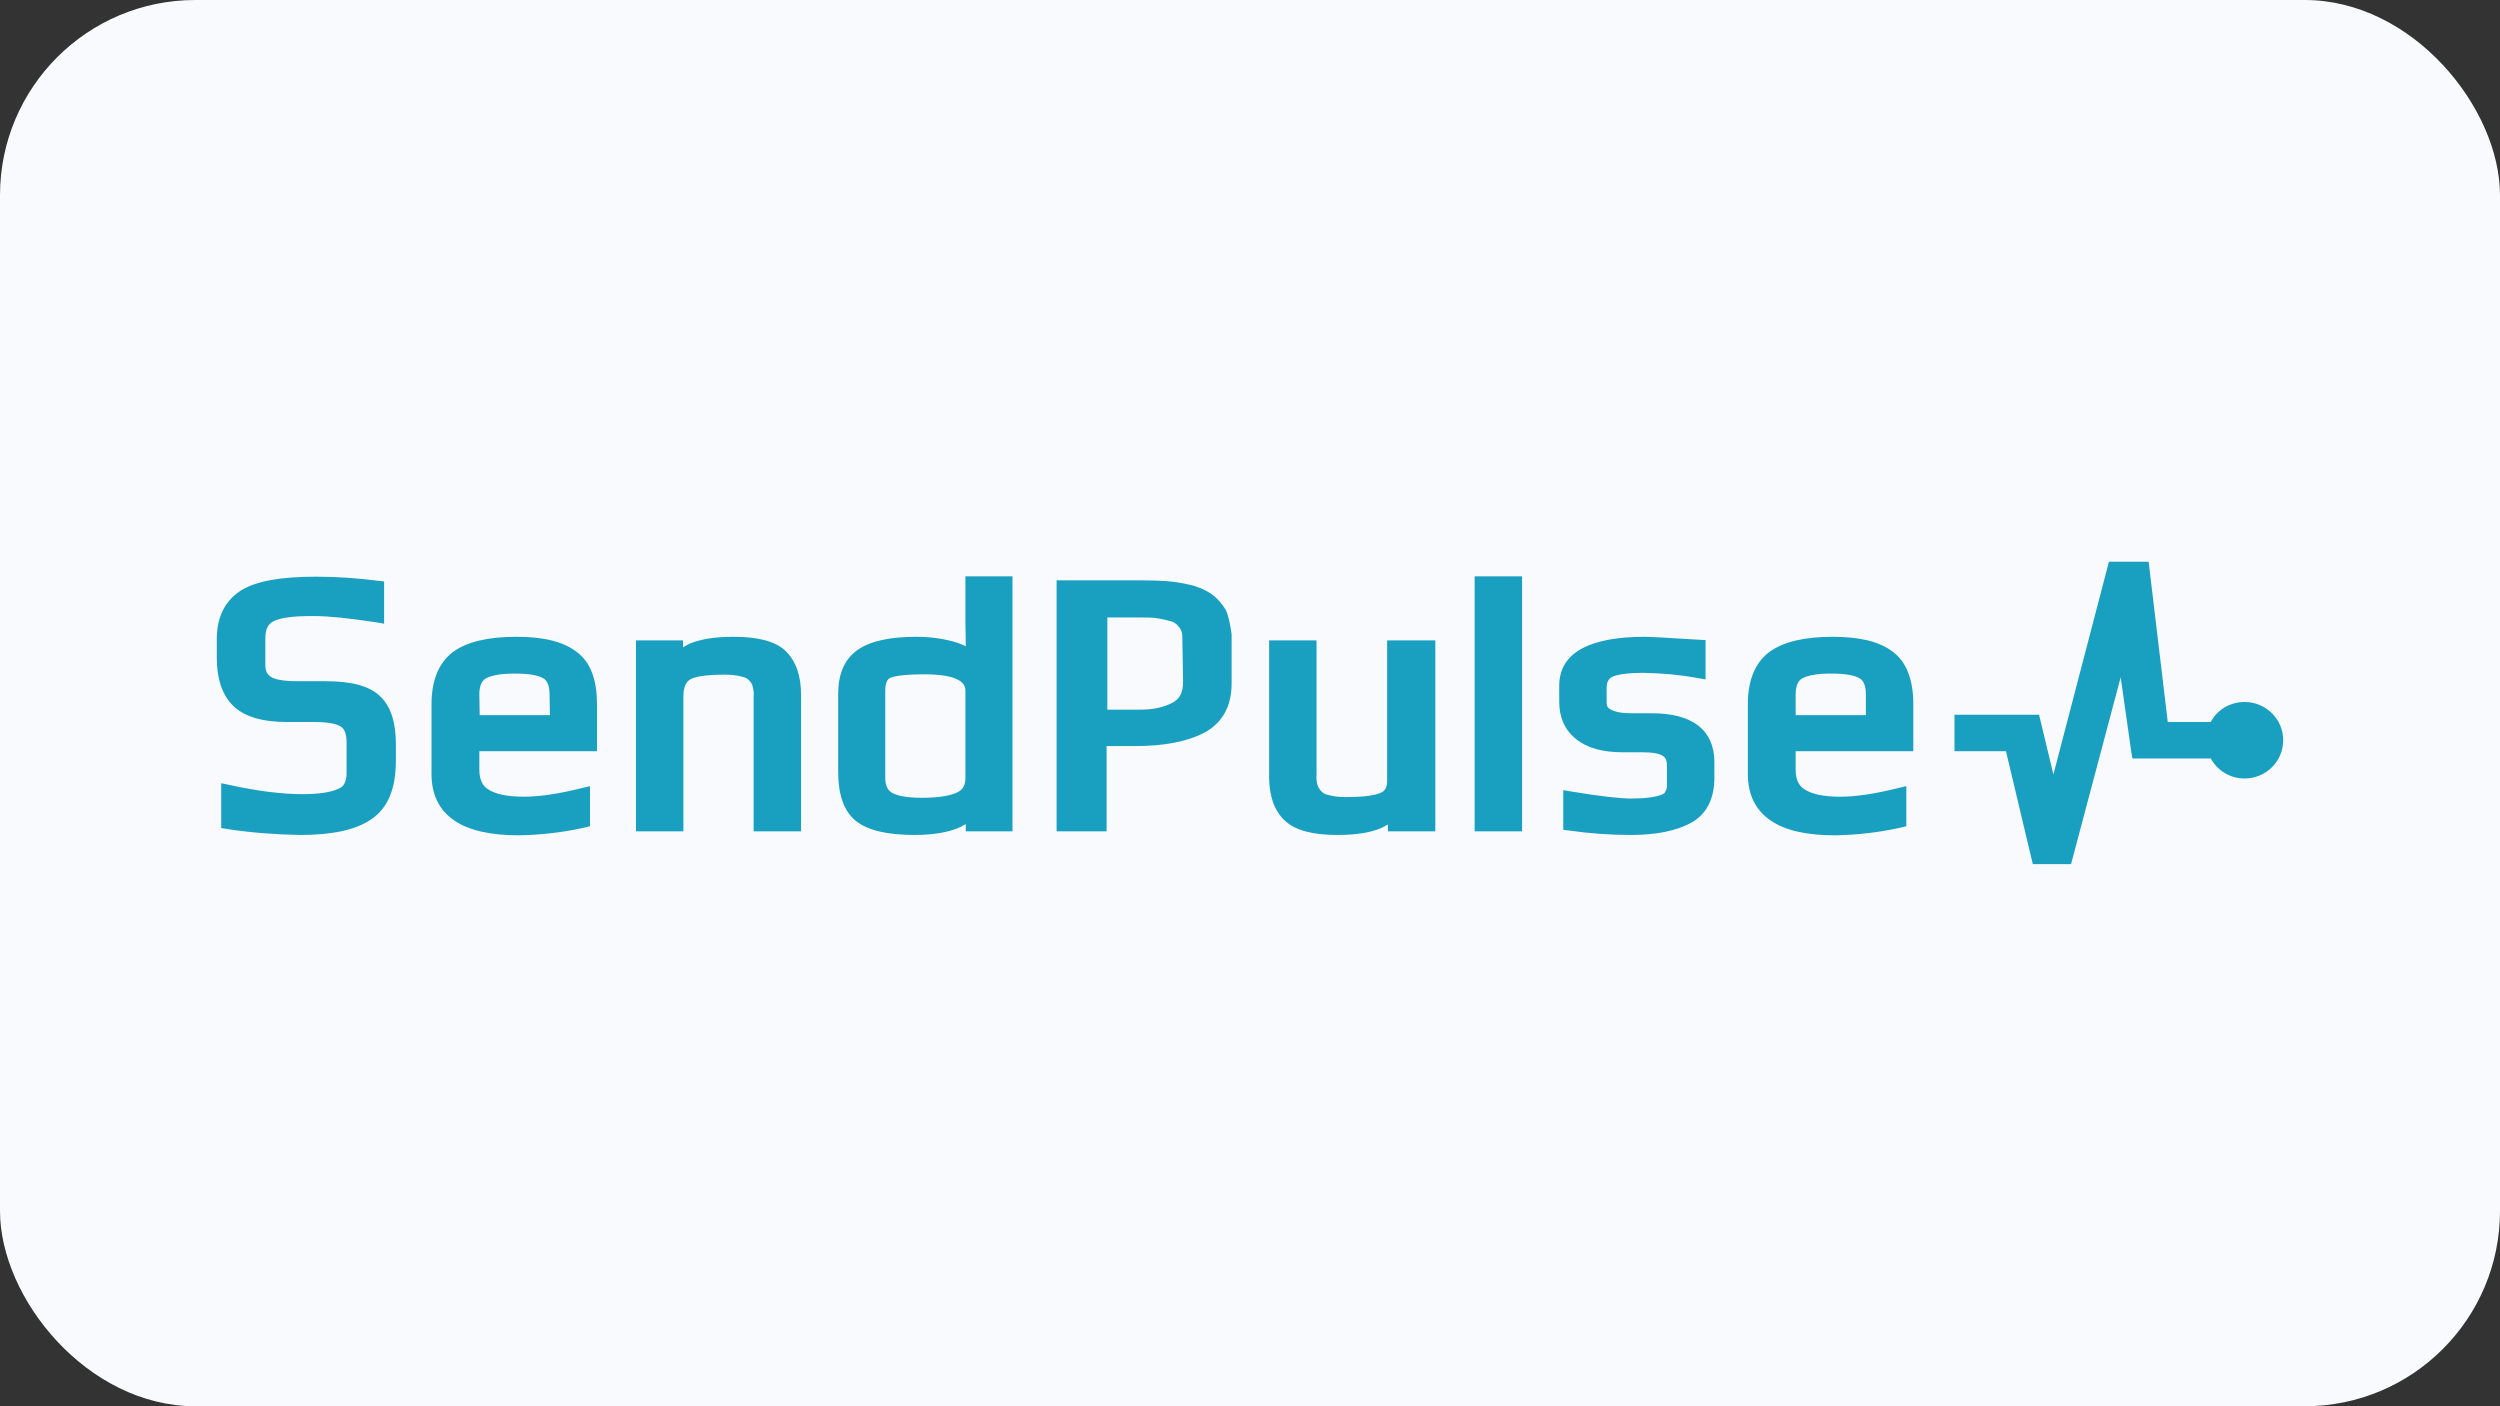 <svg width="128" height="72" viewBox="0 0 128 72" fill="none" xmlns="http://www.w3.org/2000/svg">
<rect x="0" y="0" width="128" height="72" fill="#333333" stroke="none"/>
<rect width="128" height="72" rx="10" fill="#F8FAFD"/>
<path d="M87.777 39.02V39.803C87.777 40.866 87.4 41.687 86.572 42.134C85.819 42.544 84.784 42.75 83.485 42.75C82.449 42.75 81.395 42.675 80.359 42.526L80.04 42.489V42.172V40.885V40.456L80.473 40.53C81.941 40.773 82.957 40.885 83.522 40.885C84.256 40.885 84.746 40.81 85.047 40.698C85.179 40.642 85.235 40.623 85.273 40.512C85.33 40.418 85.367 40.325 85.348 40.157V39.206C85.348 38.908 85.254 38.777 85.141 38.703C84.972 38.591 84.652 38.516 84.087 38.516H83.07C82.091 38.516 81.282 38.311 80.699 37.845C80.115 37.378 79.833 36.725 79.833 35.942V35.103C79.833 34.245 80.247 33.592 81.037 33.182C81.791 32.79 82.864 32.604 84.219 32.604C84.52 32.604 85.442 32.66 86.967 32.753L87.325 32.772V33.126V34.338V34.786L86.892 34.711C85.989 34.543 85.085 34.469 84.162 34.45C83.278 34.45 82.769 34.543 82.543 34.655C82.374 34.749 82.261 34.898 82.261 35.215V35.98C82.261 36.147 82.317 36.259 82.487 36.334C82.675 36.446 83.014 36.52 83.541 36.52H84.2H84.576C85.556 36.52 86.365 36.707 86.93 37.136C87.495 37.565 87.777 38.218 87.777 39.02ZM75.879 29.508H75.502V30.067V42.19V42.563H75.879H77.555H77.931V42.19V30.067V29.508H77.555H75.879ZM97.961 36.054V38.05V38.46H97.585H91.937V39.411C91.937 39.952 92.126 40.269 92.427 40.437C92.785 40.661 93.368 40.791 94.215 40.791C95.044 40.791 96.003 40.642 97.133 40.362L97.604 40.251V40.735V42.004V42.302L97.302 42.377C96.211 42.619 95.081 42.75 93.97 42.768C92.559 42.768 91.448 42.544 90.676 42.022C89.867 41.481 89.49 40.661 89.49 39.635V36.054C89.49 34.879 89.829 33.965 90.582 33.387C91.316 32.846 92.427 32.604 93.839 32.604C95.156 32.604 96.211 32.828 96.907 33.368C97.642 33.909 97.961 34.86 97.961 36.054ZM95.533 35.532C95.533 35.066 95.382 34.823 95.213 34.73C94.969 34.581 94.516 34.487 93.745 34.487C93.029 34.487 92.559 34.581 92.276 34.73C92.088 34.842 91.937 35.066 91.937 35.551V36.614H95.533V35.532ZM71.399 32.79H71.022V33.163V39.971C71.022 40.325 70.909 40.493 70.702 40.586C70.419 40.717 69.874 40.81 68.932 40.81C68.612 40.81 68.311 40.791 67.991 40.698C67.822 40.661 67.728 40.605 67.615 40.474C67.539 40.381 67.483 40.288 67.445 40.157C67.407 39.989 67.389 39.859 67.407 39.691V33.163V32.79H67.031H65.355H64.979V33.163V39.784C64.979 40.717 65.224 41.481 65.77 42.004C66.335 42.544 67.276 42.75 68.481 42.75C69.403 42.75 70.156 42.638 70.721 42.395C70.834 42.339 70.947 42.283 71.06 42.209V42.563H71.436H73.112H73.488V42.19V33.163V32.79H73.112H71.399ZM114.923 35.942C114.171 35.942 113.512 36.352 113.191 36.968H110.989L110.01 28.762H107.977L105.134 39.654L104.4 36.595H100.07V38.46H102.706L104.08 44.242H106.038L108.579 34.674L109.125 38.516L109.182 38.833H113.191C113.531 39.449 114.171 39.859 114.923 39.859C116.015 39.859 116.9 38.982 116.9 37.901C116.9 36.819 116.015 35.942 114.923 35.942ZM62.758 31.224C62.946 31.597 63.059 32.473 63.059 32.473V34.991C63.059 36.129 62.607 37.005 61.666 37.509C60.781 37.975 59.595 38.199 58.108 38.199H56.658V42.19V42.563H56.282H54.474H54.098V42.19V30.086V29.713H54.474H58.409C58.917 29.713 59.35 29.732 59.708 29.75C60.103 29.788 60.517 29.843 60.894 29.937C61.271 30.011 61.666 30.179 61.986 30.384C62.306 30.608 62.569 30.907 62.758 31.224ZM60.536 32.678C60.555 32.455 60.498 32.268 60.367 32.1C60.216 31.914 60.065 31.82 59.839 31.783C59.595 31.709 59.35 31.671 59.106 31.634C58.898 31.615 58.654 31.615 58.334 31.615H56.696V36.334H58.371C59.049 36.334 59.557 36.222 60.028 35.98C60.386 35.793 60.574 35.476 60.574 34.916L60.536 32.678ZM16.691 34.879H15.242C14.489 34.879 14.075 34.786 13.867 34.655C13.698 34.543 13.585 34.376 13.585 34.04V32.66C13.585 32.212 13.736 31.951 13.98 31.82C14.112 31.746 14.338 31.671 14.696 31.615C15.053 31.559 15.505 31.541 16.07 31.541C16.823 31.541 17.877 31.653 19.233 31.858L19.666 31.932V31.503V30.105V29.769L19.327 29.732C18.291 29.601 17.237 29.526 16.183 29.526C14.376 29.526 13.039 29.75 12.248 30.291C11.477 30.832 11.1 31.653 11.1 32.716V33.685C11.1 34.693 11.345 35.532 11.91 36.11C12.493 36.707 13.472 36.968 14.715 36.968H16.127C16.88 36.968 17.275 37.08 17.463 37.21C17.633 37.322 17.745 37.565 17.745 38.012V39.579C17.745 39.822 17.708 39.971 17.633 40.12C17.557 40.269 17.482 40.325 17.294 40.4C16.917 40.568 16.315 40.661 15.486 40.661C14.451 40.661 13.227 40.512 11.778 40.195L11.326 40.101V40.568V42.078V42.395L11.665 42.451C12.889 42.638 14.15 42.731 15.392 42.75C16.955 42.75 18.197 42.507 19.007 41.948C19.892 41.351 20.268 40.325 20.268 38.964V38.087C20.268 37.061 20.042 36.222 19.496 35.681C18.931 35.103 17.953 34.879 16.691 34.879ZM51.462 29.508H51.839V30.067V42.19V42.563H51.462H49.824H49.448V42.19C49.354 42.246 49.279 42.283 49.184 42.339C48.582 42.619 47.772 42.75 46.831 42.75C45.513 42.75 44.497 42.544 43.857 42.06C43.179 41.537 42.915 40.642 42.915 39.504V35.532C42.915 34.543 43.217 33.76 43.913 33.275C44.572 32.809 45.608 32.604 46.925 32.604C47.622 32.604 48.337 32.697 48.996 32.902C49.147 32.958 49.297 33.014 49.448 33.089C49.448 32.585 49.429 32.156 49.429 31.858V30.067V29.508H49.806H51.105H51.462ZM49.429 35.364C49.429 35.122 49.316 34.935 49.015 34.786C48.676 34.618 48.13 34.525 47.339 34.525C46.85 34.525 46.474 34.543 46.153 34.581C45.833 34.618 45.664 34.674 45.57 34.711C45.457 34.767 45.325 34.916 45.325 35.364V39.822C45.325 40.251 45.457 40.456 45.664 40.586C45.909 40.735 46.398 40.847 47.189 40.847C48.092 40.847 48.676 40.735 49.015 40.568C49.297 40.437 49.429 40.213 49.429 39.822V35.364ZM30.566 36.054V38.05V38.46H30.189H24.542V39.411C24.542 39.952 24.73 40.269 25.031 40.437C25.389 40.661 25.972 40.791 26.82 40.791C27.648 40.791 28.608 40.642 29.738 40.362L30.208 40.251V40.735V42.004V42.302L29.907 42.377C28.815 42.619 27.686 42.75 26.575 42.768C25.182 42.768 24.052 42.544 23.28 42.022C22.471 41.481 22.094 40.661 22.094 39.635V36.054C22.094 34.879 22.433 33.965 23.186 33.387C23.92 32.846 25.031 32.604 26.443 32.604C27.761 32.604 28.815 32.828 29.512 33.368C30.265 33.909 30.566 34.86 30.566 36.054ZM28.156 36.595L28.137 35.532C28.137 35.066 27.987 34.823 27.817 34.73C27.573 34.581 27.121 34.487 26.349 34.487C25.634 34.487 25.163 34.581 24.88 34.73C24.692 34.842 24.542 35.066 24.542 35.551L24.56 36.614H28.156V36.595ZM37.55 32.604C36.628 32.604 35.875 32.716 35.31 32.958C35.197 33.014 35.084 33.07 34.971 33.145V32.79H34.594H32.938H32.561V33.163V42.19V42.563H32.938H34.613H34.99V42.19V35.662C34.99 35.159 35.14 34.916 35.31 34.804C35.536 34.655 36.082 34.543 37.08 34.543C37.4 34.543 37.701 34.562 38.021 34.655C38.19 34.693 38.284 34.749 38.397 34.879C38.473 34.972 38.529 35.066 38.548 35.196C38.586 35.364 38.604 35.495 38.586 35.662V42.19V42.563H38.962H40.638H41.014V42.19V35.569C41.014 34.637 40.769 33.872 40.242 33.35C39.696 32.809 38.755 32.604 37.55 32.604Z" fill="#199FC0"/>
</svg>
